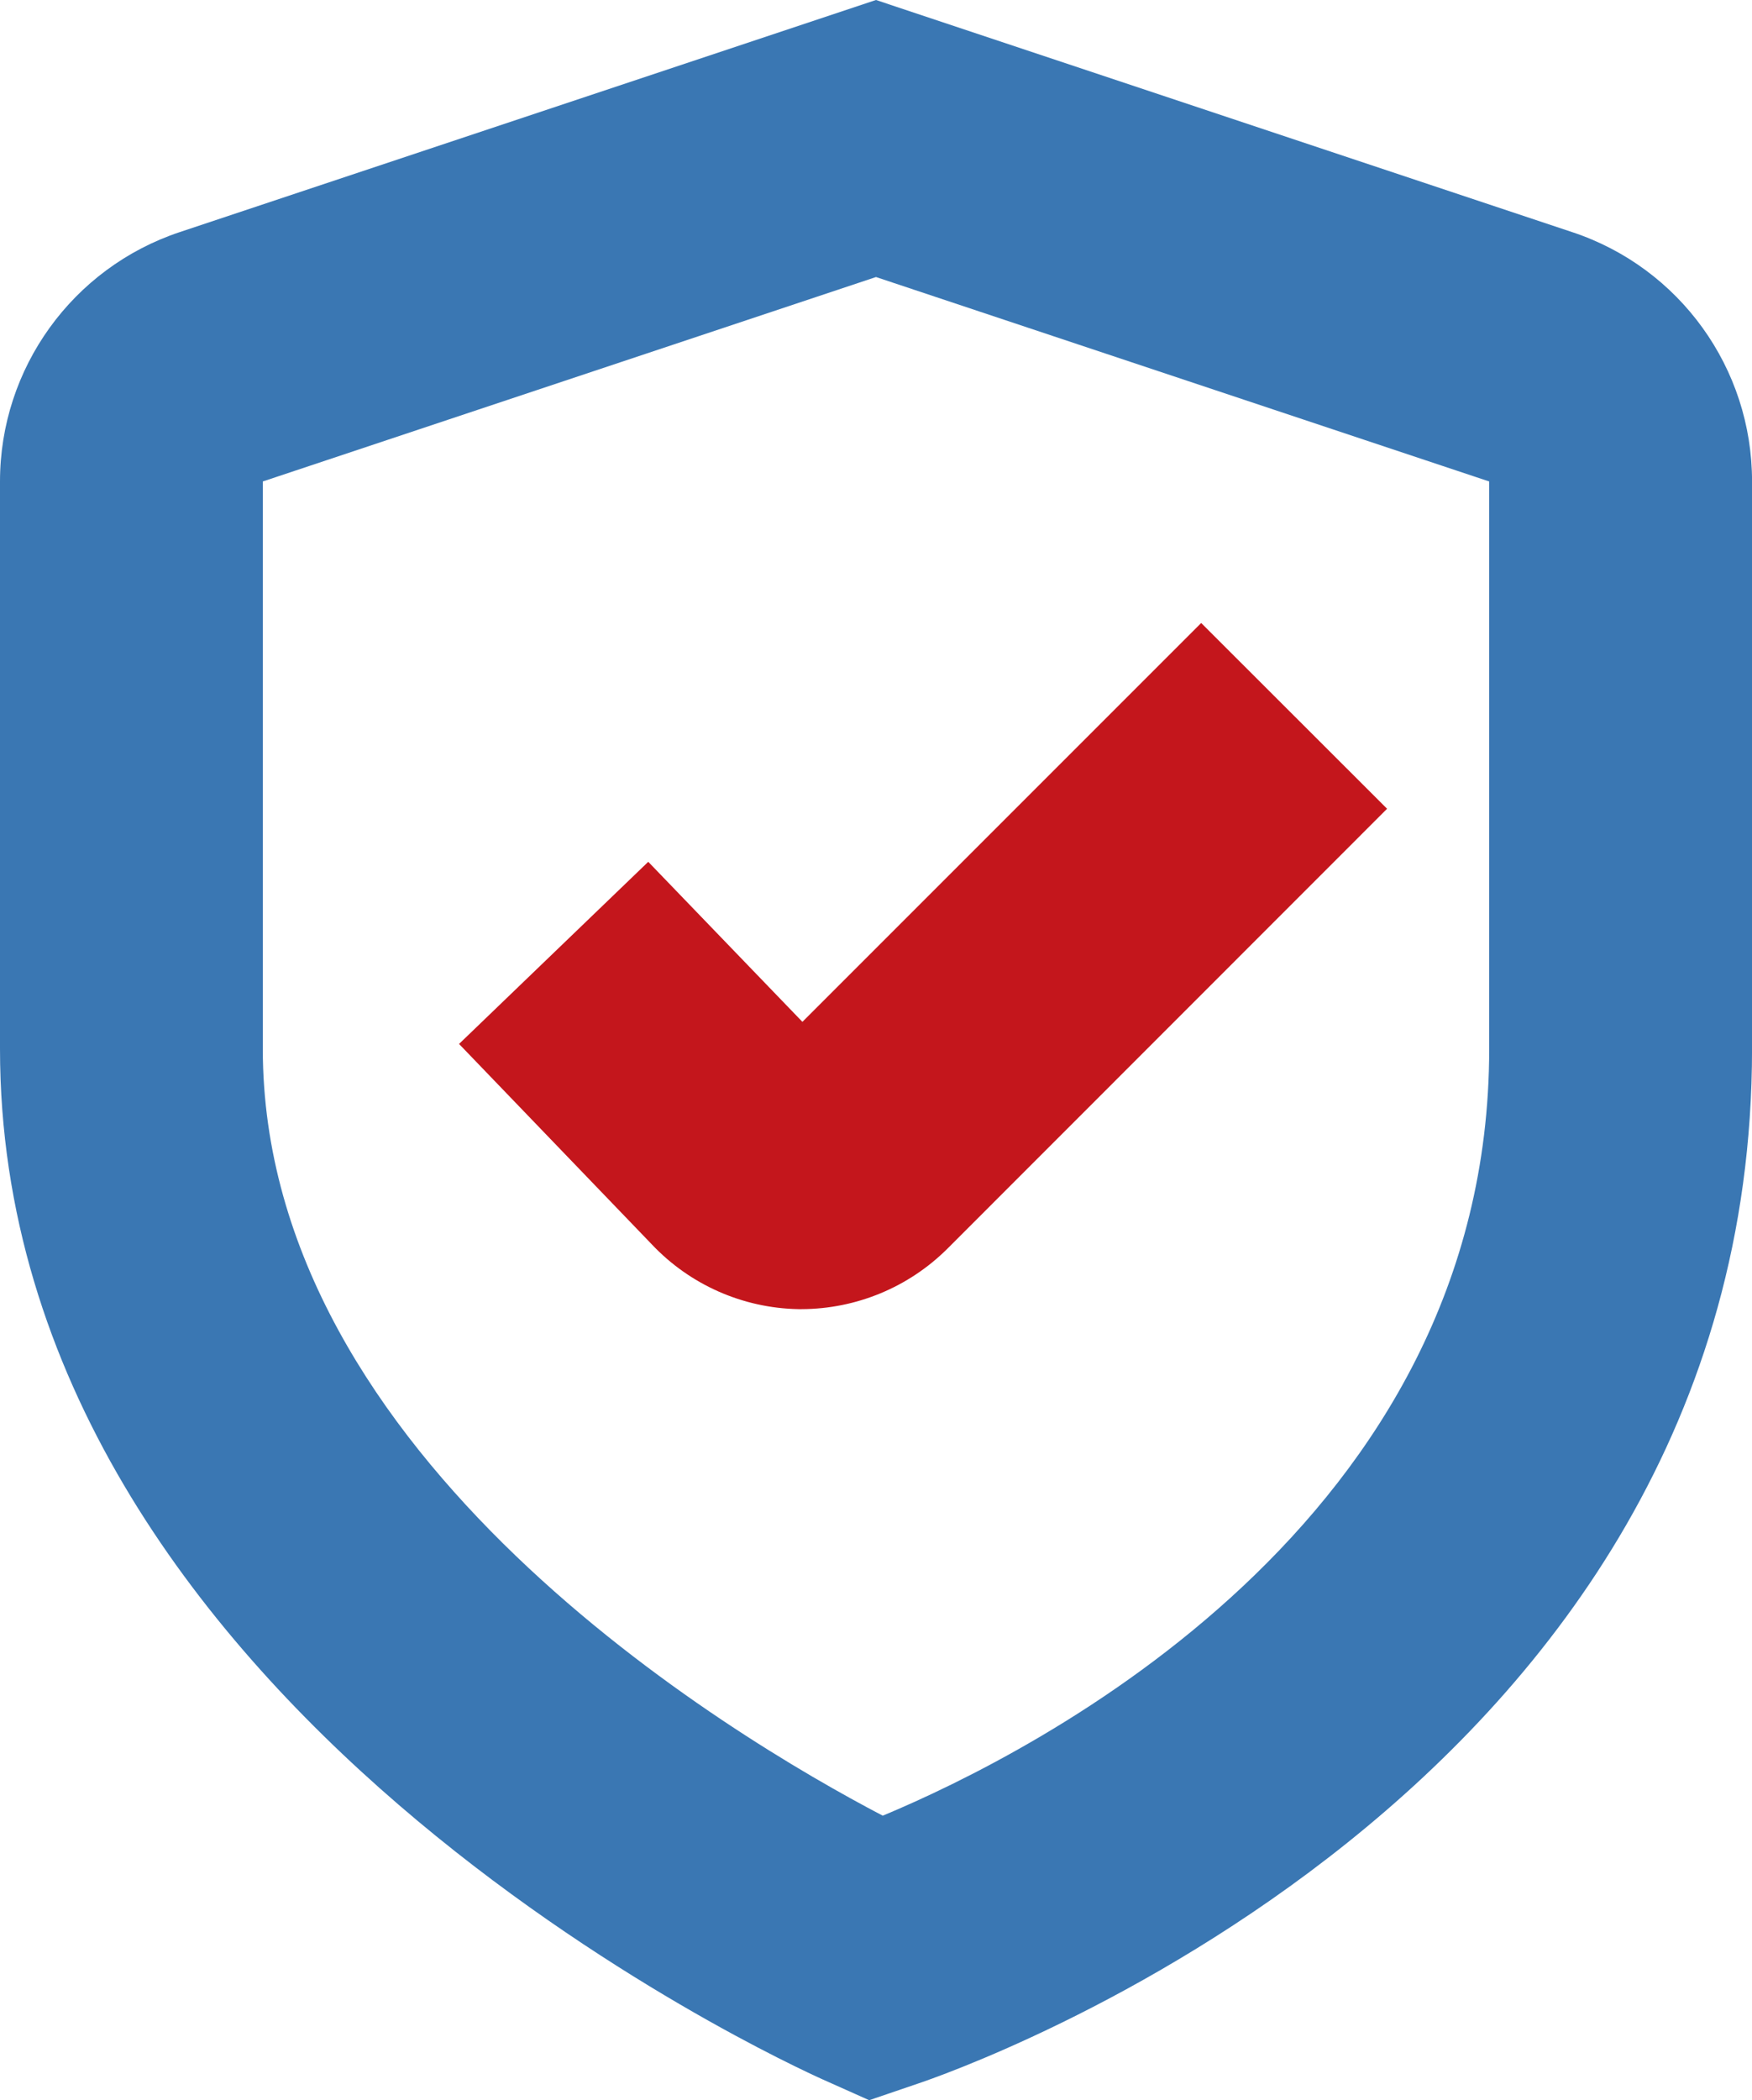 <?xml version="1.0" encoding="UTF-8"?><svg id="Layer_2" xmlns="http://www.w3.org/2000/svg" viewBox="0 0 419.86 503.2"><defs><style>.cls-1{fill:#3a77b3;}.cls-2{fill:#c4161c;}</style></defs><g id="Layer_1-2"><path class="cls-2" d="M192.3,244.84l-36.95-38.35-45.34,43.64,46.18,48.01c9.15,9.69,21.82,15.29,35.14,15.53h.78c13.08-.04,25.61-5.23,34.89-14.44l105.41-105.45-44.55-44.51-95.56,95.56Z"/><path class="cls-1" d="M376.8,55.63L209.93,0,43.08,55.61C17.36,64.18,0,88.25,0,115.36v135.93c0,157.45,189.08,243.29,197.15,246.94l11.15,4.98,11.59-3.95c8.17-2.73,199.98-68.71,199.98-247.97V115.36c.03-27.11-17.33-51.19-43.06-59.73ZM356.88,251.29c0,113.53-108.76,168.49-145.33,183.75-36.38-19.02-148.57-85.71-148.57-183.75V115.36l146.95-48.98,146.95,48.98v135.93Z"/></g></svg>